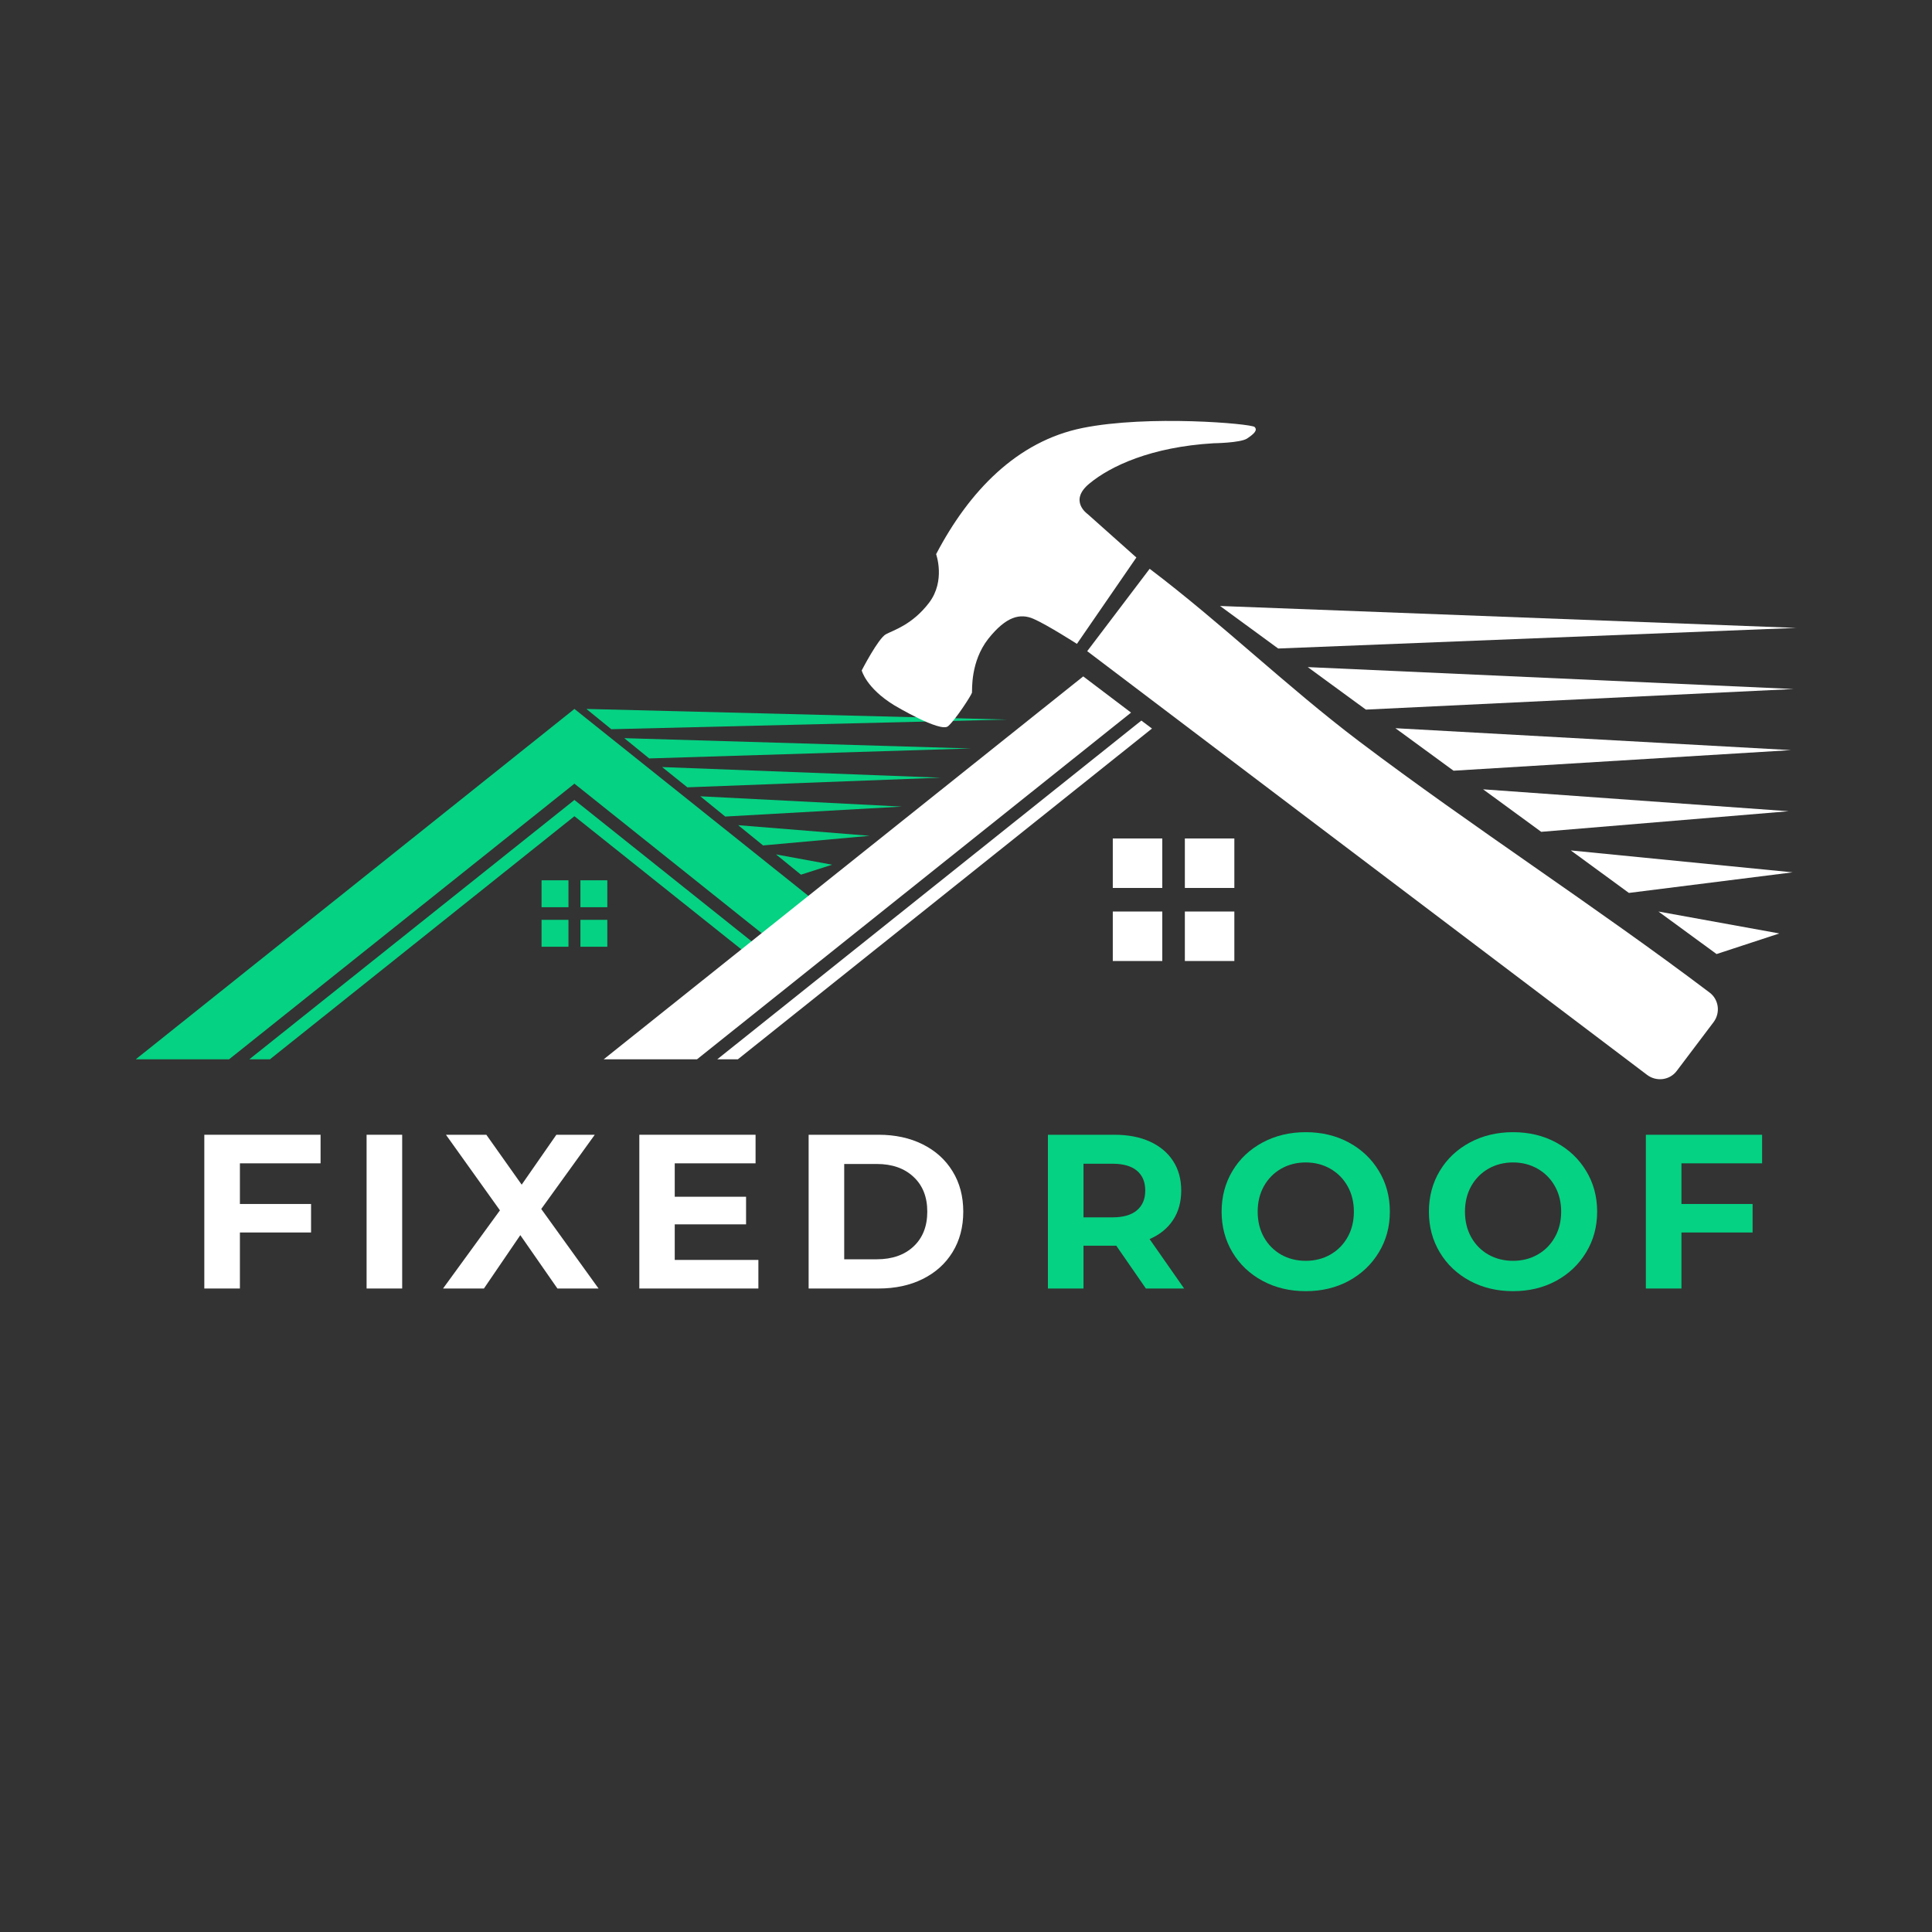 <svg xmlns="http://www.w3.org/2000/svg" xmlns:xlink="http://www.w3.org/1999/xlink" width="500" zoomAndPan="magnify" viewBox="0 0 375 375" height="500" preserveAspectRatio="xMidYMid meet" version="1.0"><rect x="0" y="0" width="375" height="375" fill="#333333" stroke="none"/><defs><g/><clipPath id="b48f526be0"><path d="M 26.344 137 L 164 137 L 164 206 L 26.344 206 Z M 26.344 137 " clip-rule="nonzero"/></clipPath><clipPath id="0fd5beba5d"><path d="M 236 117 L 348.844 117 L 348.844 126 L 236 126 Z M 236 117 " clip-rule="nonzero"/></clipPath><clipPath id="d02a235769"><path d="M 253 129 L 348.844 129 L 348.844 138 L 253 138 Z M 253 129 " clip-rule="nonzero"/></clipPath></defs><g fill="#05d283" fill-opacity="1"><g transform="translate(183.533, 250.099)"><g/></g></g><g fill="#05d283" fill-opacity="1"><g transform="translate(199.869, 250.099)"><g><path d="M 22.547 0 L 16.797 -8.312 L 10.438 -8.312 L 10.438 0 L 3.531 0 L 3.531 -29.844 L 16.453 -29.844 C 19.098 -29.844 21.391 -29.398 23.328 -28.516 C 25.273 -27.629 26.773 -26.375 27.828 -24.75 C 28.879 -23.133 29.406 -21.223 29.406 -19.016 C 29.406 -16.797 28.875 -14.883 27.812 -13.281 C 26.75 -11.676 25.234 -10.445 23.266 -9.594 L 29.969 0 Z M 22.422 -19.016 C 22.422 -20.691 21.879 -21.977 20.797 -22.875 C 19.723 -23.77 18.145 -24.219 16.062 -24.219 L 10.438 -24.219 L 10.438 -13.812 L 16.062 -13.812 C 18.145 -13.812 19.723 -14.266 20.797 -15.172 C 21.879 -16.078 22.422 -17.359 22.422 -19.016 Z M 22.422 -19.016 "/></g></g></g><g fill="#05d283" fill-opacity="1"><g transform="translate(235.459, 250.099)"><g><path d="M 17.984 0.516 C 14.891 0.516 12.098 -0.148 9.609 -1.484 C 7.117 -2.828 5.172 -4.672 3.766 -7.016 C 2.359 -9.359 1.656 -11.992 1.656 -14.922 C 1.656 -17.848 2.359 -20.484 3.766 -22.828 C 5.172 -25.172 7.117 -27.008 9.609 -28.344 C 12.098 -29.676 14.891 -30.344 17.984 -30.344 C 21.086 -30.344 23.875 -29.676 26.344 -28.344 C 28.812 -27.008 30.754 -25.172 32.172 -22.828 C 33.598 -20.484 34.312 -17.848 34.312 -14.922 C 34.312 -11.992 33.598 -9.359 32.172 -7.016 C 30.754 -4.672 28.812 -2.828 26.344 -1.484 C 23.875 -0.148 21.086 0.516 17.984 0.516 Z M 17.984 -5.375 C 19.742 -5.375 21.332 -5.773 22.75 -6.578 C 24.176 -7.391 25.297 -8.52 26.109 -9.969 C 26.922 -11.414 27.328 -13.066 27.328 -14.922 C 27.328 -16.766 26.922 -18.41 26.109 -19.859 C 25.297 -21.305 24.176 -22.438 22.75 -23.25 C 21.332 -24.062 19.742 -24.469 17.984 -24.469 C 16.223 -24.469 14.629 -24.062 13.203 -23.25 C 11.785 -22.438 10.672 -21.305 9.859 -19.859 C 9.055 -18.41 8.656 -16.766 8.656 -14.922 C 8.656 -13.066 9.055 -11.414 9.859 -9.969 C 10.672 -8.52 11.785 -7.391 13.203 -6.578 C 14.629 -5.773 16.223 -5.375 17.984 -5.375 Z M 17.984 -5.375 "/></g></g></g><g fill="#05d283" fill-opacity="1"><g transform="translate(275.694, 250.099)"><g><path d="M 17.984 0.516 C 14.891 0.516 12.098 -0.148 9.609 -1.484 C 7.117 -2.828 5.172 -4.672 3.766 -7.016 C 2.359 -9.359 1.656 -11.992 1.656 -14.922 C 1.656 -17.848 2.359 -20.484 3.766 -22.828 C 5.172 -25.172 7.117 -27.008 9.609 -28.344 C 12.098 -29.676 14.891 -30.344 17.984 -30.344 C 21.086 -30.344 23.875 -29.676 26.344 -28.344 C 28.812 -27.008 30.754 -25.172 32.172 -22.828 C 33.598 -20.484 34.312 -17.848 34.312 -14.922 C 34.312 -11.992 33.598 -9.359 32.172 -7.016 C 30.754 -4.672 28.812 -2.828 26.344 -1.484 C 23.875 -0.148 21.086 0.516 17.984 0.516 Z M 17.984 -5.375 C 19.742 -5.375 21.332 -5.773 22.75 -6.578 C 24.176 -7.391 25.297 -8.52 26.109 -9.969 C 26.922 -11.414 27.328 -13.066 27.328 -14.922 C 27.328 -16.766 26.922 -18.41 26.109 -19.859 C 25.297 -21.305 24.176 -22.438 22.75 -23.25 C 21.332 -24.062 19.742 -24.469 17.984 -24.469 C 16.223 -24.469 14.629 -24.062 13.203 -23.25 C 11.785 -22.438 10.672 -21.305 9.859 -19.859 C 9.055 -18.41 8.656 -16.766 8.656 -14.922 C 8.656 -13.066 9.055 -11.414 9.859 -9.969 C 10.672 -8.52 11.785 -7.391 13.203 -6.578 C 14.629 -5.773 16.223 -5.375 17.984 -5.375 Z M 17.984 -5.375 "/></g></g></g><g fill="#05d283" fill-opacity="1"><g transform="translate(315.929, 250.099)"><g><path d="M 10.438 -24.297 L 10.438 -16.406 L 24.25 -16.406 L 24.25 -10.875 L 10.438 -10.875 L 10.438 0 L 3.531 0 L 3.531 -29.844 L 26.094 -29.844 L 26.094 -24.297 Z M 10.438 -24.297 "/></g></g></g><g clip-path="url(#b48f526be0)"><path fill="#05d283" d="M 111.496 155.27 L 48.391 205.613 L 52.387 205.613 L 111.496 158.426 L 150.367 189.434 L 152.367 187.887 Z M 111.496 137.605 L 26.344 205.613 L 44.457 205.613 L 111.496 152.109 L 154.367 186.34 L 163.453 179.121 Z M 111.496 137.605 " fill-opacity="1" fill-rule="evenodd"/></g><path fill="#05d283" d="M 112.66 178.539 L 117.879 178.539 L 117.879 183.762 L 112.66 183.762 Z M 112.66 170.867 L 117.879 170.867 L 117.879 176.09 L 112.66 176.09 Z M 105.117 178.539 L 110.336 178.539 L 110.336 183.762 L 105.117 183.762 Z M 105.117 170.867 L 110.336 170.867 L 110.336 176.09 L 105.117 176.09 Z M 105.117 170.867 " fill-opacity="1" fill-rule="evenodd"/><path fill="#05d283" d="M 113.82 137.605 L 195.492 139.668 L 118.652 141.539 Z M 113.82 137.605 " fill-opacity="1" fill-rule="evenodd"/><path fill="#05d283" d="M 121.168 143.277 L 188.465 145.277 L 126.004 147.211 Z M 121.168 143.277 " fill-opacity="1" fill-rule="evenodd"/><path fill="#05d283" d="M 128.516 148.887 L 182.602 150.949 L 133.414 152.82 Z M 128.516 148.887 " fill-opacity="1" fill-rule="evenodd"/><path fill="#05d283" d="M 135.93 154.559 L 175.059 156.559 L 140.766 158.492 Z M 135.93 154.559 " fill-opacity="1" fill-rule="evenodd"/><path fill="#05d283" d="M 143.277 160.168 L 168.805 162.23 L 148.113 164.098 Z M 143.277 160.168 " fill-opacity="1" fill-rule="evenodd"/><path fill="#05d283" d="M 150.625 165.84 L 161.52 167.84 L 155.461 169.773 Z M 150.625 165.84 " fill-opacity="1" fill-rule="evenodd"/><path fill="#ffffff" d="M 221.535 139.863 L 139.215 205.613 L 143.215 205.613 L 223.598 141.41 Z M 210.254 131.289 L 117.172 205.613 L 135.285 205.613 L 219.535 138.316 Z M 210.254 131.289 " fill-opacity="1" fill-rule="evenodd"/><path fill="#ffffff" d="M 173.574 136.895 C 173.574 136.895 182.535 142.246 184.02 140.957 C 185.5 139.668 188.531 134.961 188.66 134.445 C 188.723 133.93 188.336 128.453 191.816 124.004 C 195.301 119.621 198.008 118.977 200.648 120.137 C 203.293 121.297 209.031 124.973 209.031 124.973 L 220.57 108.211 L 211.094 99.766 C 211.094 99.766 207.355 97.188 211.48 93.836 C 215.539 90.484 223.406 86.746 235.59 86.035 C 235.59 86.035 240.68 85.973 242.035 85.133 C 243.387 84.23 244.16 83.52 243.516 82.875 C 242.809 82.23 222.891 80.492 210.125 83.07 C 197.363 85.648 188.078 95.383 181.699 107.566 C 181.699 107.566 183.566 112.723 180.344 116.977 C 177.055 121.297 173.383 122.328 171.965 123.102 C 170.48 123.875 167.258 130.129 167.258 130.129 C 167.258 130.129 168.098 133.543 173.574 136.895 Z M 173.574 136.895 " fill-opacity="1" fill-rule="evenodd"/><path fill="#ffffff" d="M 223.148 110.402 C 237.199 121.039 249.707 133.223 263.758 143.859 C 285.934 160.617 309.656 175.895 331.832 192.656 C 333.637 194.012 333.957 196.59 332.605 198.395 L 325.449 207.871 C 324.094 209.676 321.516 209.996 319.711 208.645 C 297.277 191.688 274.91 174.734 252.477 157.781 C 238.684 147.34 224.824 136.832 211.027 126.391 Z M 223.148 110.402 " fill-opacity="1" fill-rule="evenodd"/><path fill="#ffffff" d="M 229.98 176.926 L 239.586 176.926 L 239.586 186.531 L 229.98 186.531 Z M 229.98 162.746 L 239.586 162.746 L 239.586 172.352 L 229.98 172.352 Z M 215.992 176.926 L 225.598 176.926 L 225.598 186.531 L 215.992 186.531 Z M 215.992 162.746 L 225.598 162.746 L 225.598 172.352 L 215.992 172.352 Z M 215.992 162.746 " fill-opacity="1" fill-rule="evenodd"/><g clip-path="url(#0fd5beba5d)"><path fill="#ffffff" d="M 236.812 117.621 L 348.656 121.875 L 248.094 125.875 Z M 236.812 117.621 " fill-opacity="1" fill-rule="evenodd"/></g><g clip-path="url(#d02a235769)"><path fill="#ffffff" d="M 253.832 129.484 L 348.141 133.738 L 265.113 137.734 Z M 253.832 129.484 " fill-opacity="1" fill-rule="evenodd"/></g><path fill="#ffffff" d="M 270.848 141.344 L 347.625 145.598 L 282.129 149.594 Z M 270.848 141.344 " fill-opacity="1" fill-rule="evenodd"/><path fill="#ffffff" d="M 287.867 153.207 L 347.172 157.461 L 299.148 161.457 Z M 287.867 153.207 " fill-opacity="1" fill-rule="evenodd"/><path fill="#ffffff" d="M 304.887 165.066 L 347.945 169.32 L 316.168 173.316 Z M 304.887 165.066 " fill-opacity="1" fill-rule="evenodd"/><path fill="#ffffff" d="M 321.902 176.926 L 345.367 181.184 L 333.184 185.18 Z M 321.902 176.926 " fill-opacity="1" fill-rule="evenodd"/><g fill="#ffffff" fill-opacity="1"><g transform="translate(36.127, 250.099)"><g><path d="M 10.438 -24.297 L 10.438 -16.406 L 24.25 -16.406 L 24.25 -10.875 L 10.438 -10.875 L 10.438 0 L 3.531 0 L 3.531 -29.844 L 26.094 -29.844 L 26.094 -24.297 Z M 10.438 -24.297 "/></g></g></g><g fill="#ffffff" fill-opacity="1"><g transform="translate(67.624, 250.099)"><g><path d="M 3.531 -29.844 L 10.438 -29.844 L 10.438 0 L 3.531 0 Z M 3.531 -29.844 "/></g></g></g><g fill="#ffffff" fill-opacity="1"><g transform="translate(85.867, 250.099)"><g><path d="M 22.328 0 L 15.125 -10.359 L 8.062 0 L 0.125 0 L 11.172 -15.172 L 0.688 -29.844 L 8.531 -29.844 L 15.391 -20.156 L 22.125 -29.844 L 29.578 -29.844 L 19.188 -15.438 L 30.312 0 Z M 22.328 0 "/></g></g></g><g fill="#ffffff" fill-opacity="1"><g transform="translate(120.561, 250.099)"><g><path d="M 26.641 -5.547 L 26.641 0 L 3.531 0 L 3.531 -29.844 L 26.094 -29.844 L 26.094 -24.297 L 10.406 -24.297 L 10.406 -17.812 L 24.25 -17.812 L 24.25 -12.453 L 10.406 -12.453 L 10.406 -5.547 Z M 26.641 -5.547 "/></g></g></g><g fill="#ffffff" fill-opacity="1"><g transform="translate(153.423, 250.099)"><g><path d="M 3.531 -29.844 L 17.094 -29.844 C 20.332 -29.844 23.191 -29.223 25.672 -27.984 C 28.16 -26.742 30.094 -25 31.469 -22.75 C 32.852 -20.508 33.547 -17.898 33.547 -14.922 C 33.547 -11.93 32.852 -9.312 31.469 -7.062 C 30.094 -4.82 28.16 -3.082 25.672 -1.844 C 23.191 -0.613 20.332 0 17.094 0 L 3.531 0 Z M 16.75 -5.672 C 19.738 -5.672 22.117 -6.5 23.891 -8.156 C 25.672 -9.82 26.562 -12.078 26.562 -14.922 C 26.562 -17.766 25.672 -20.016 23.891 -21.672 C 22.117 -23.336 19.738 -24.172 16.75 -24.172 L 10.438 -24.172 L 10.438 -5.672 Z M 16.75 -5.672 "/></g></g></g></svg>